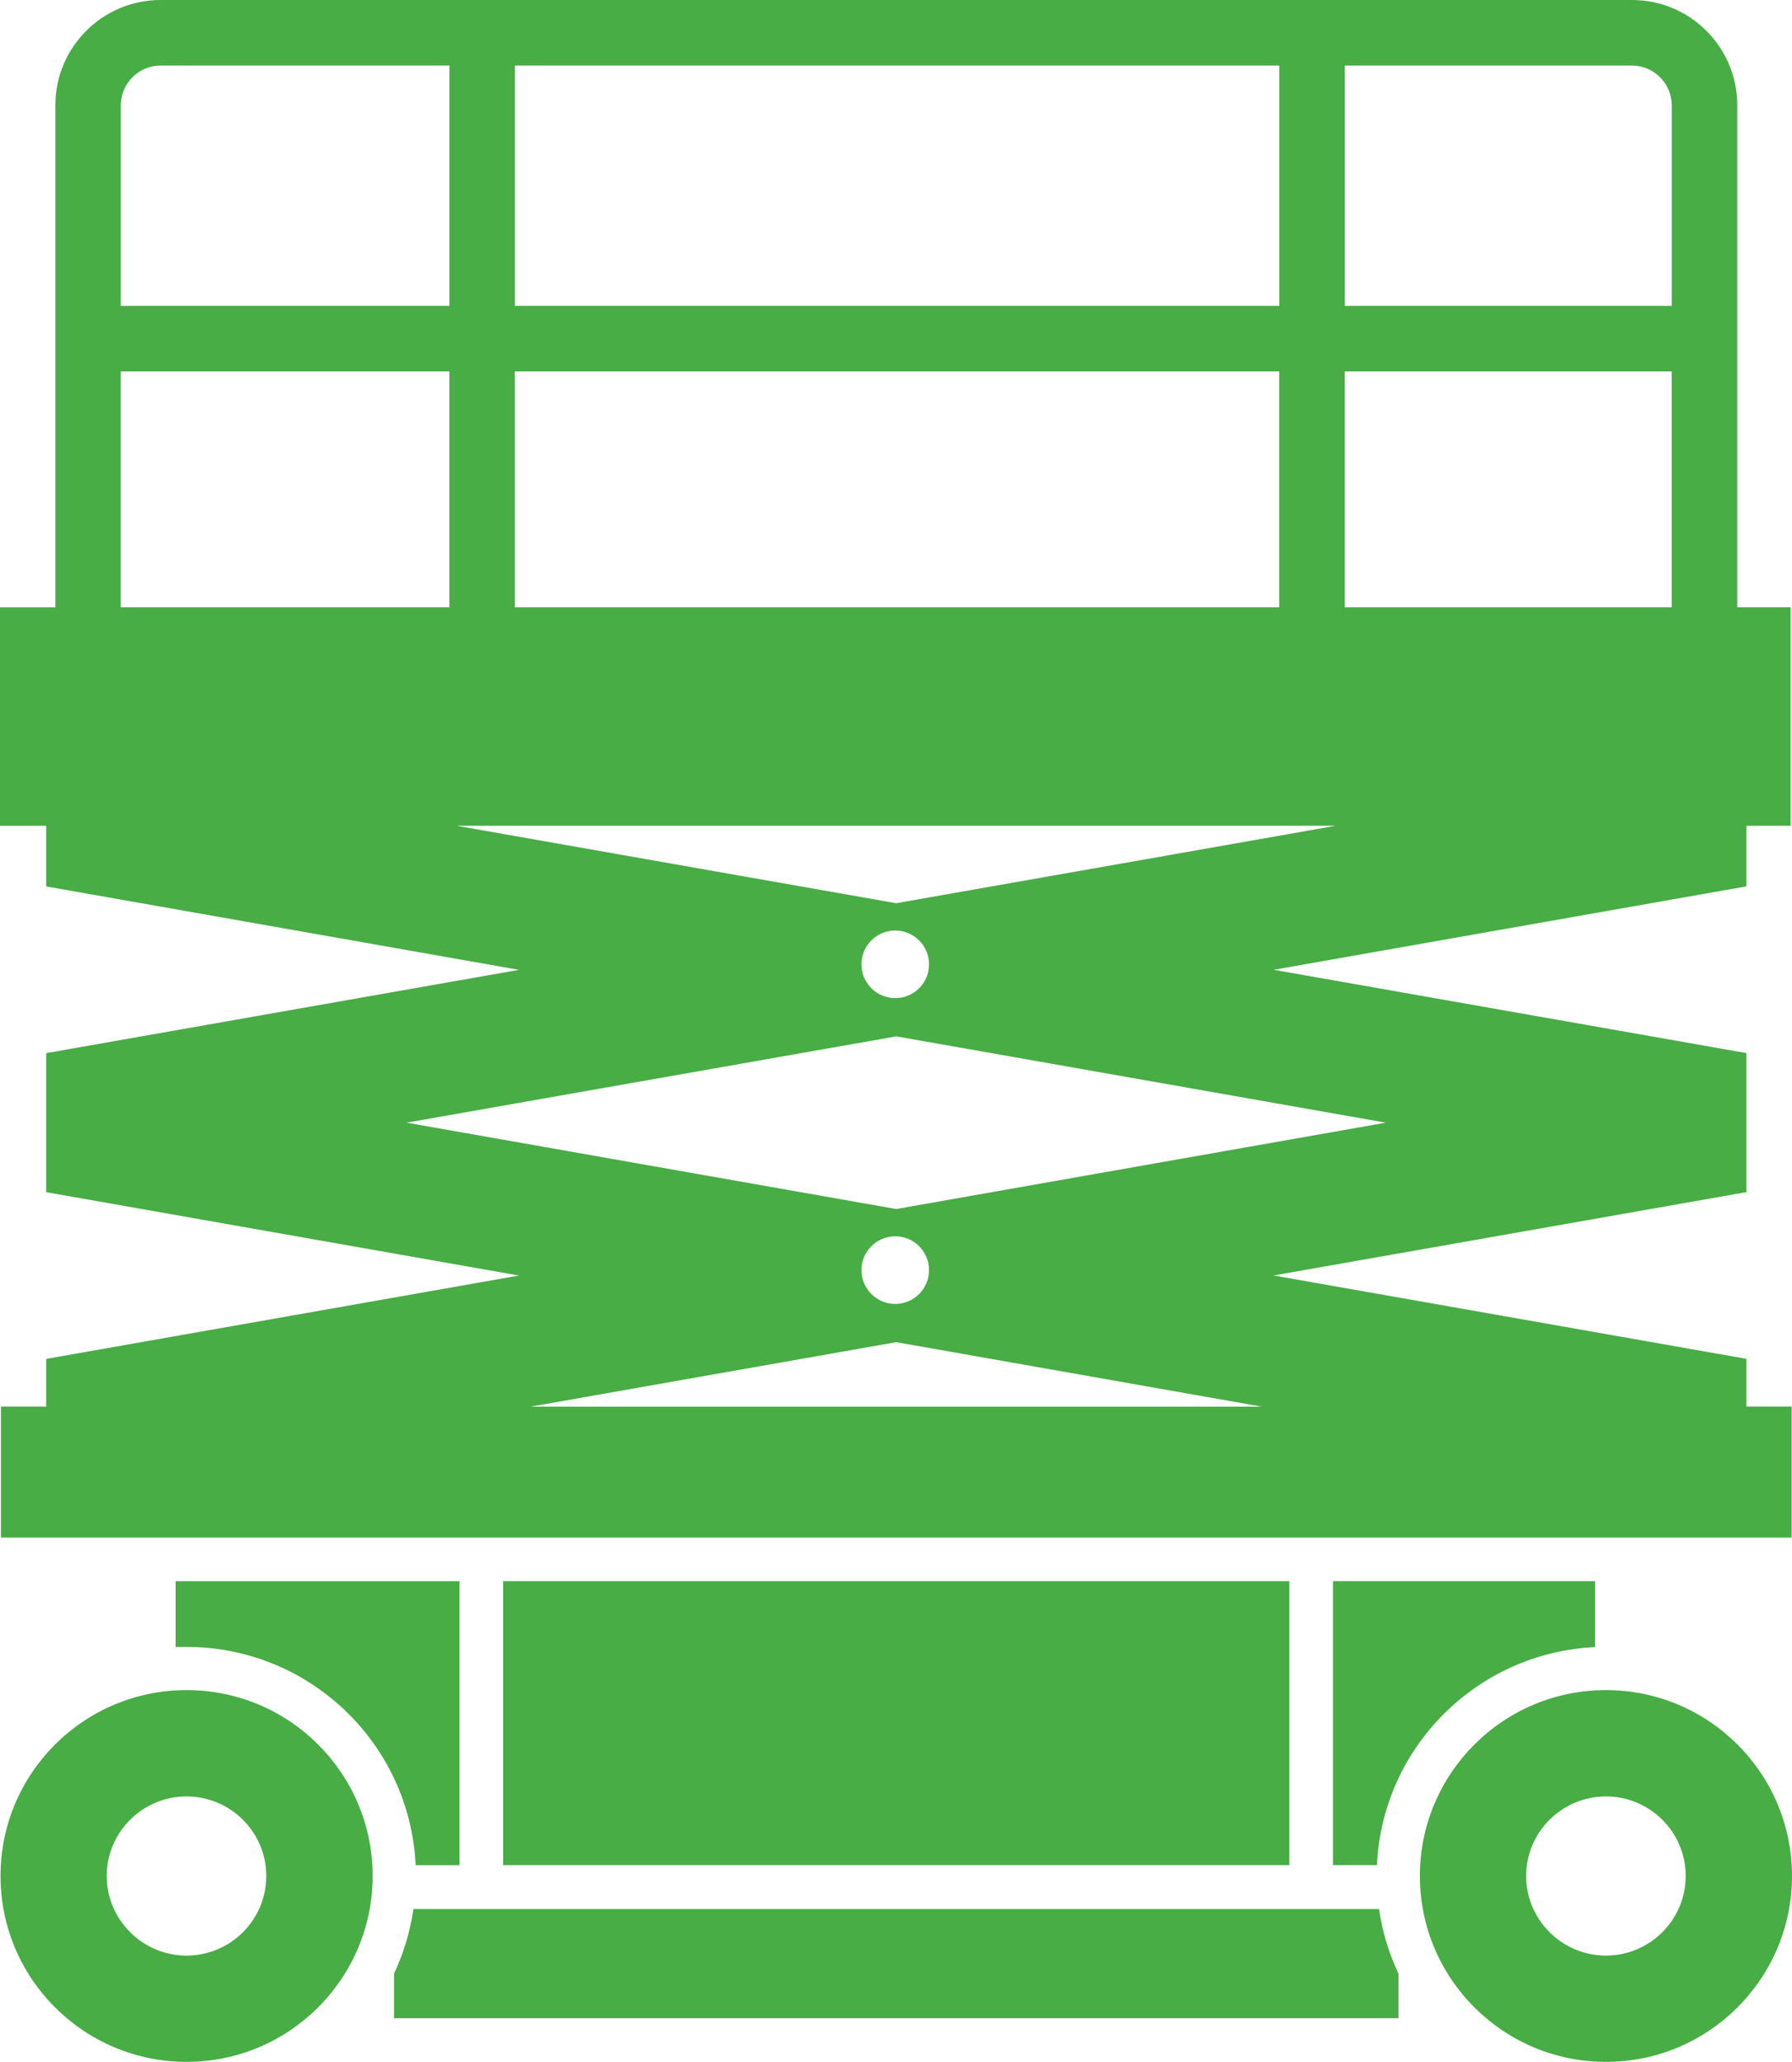 <svg xmlns="http://www.w3.org/2000/svg" viewBox="0 0 304.26 350"><defs><style>.d{fill:#47ad44;fill-rule:evenodd;}</style></defs><g id="a"></g><g id="b"><g id="c"><path class="d" d="M.09,318.44c0-17.42,14.15-31.55,31.59-31.55s31.59,14.13,31.59,31.55-14.16,31.56-31.59,31.56S.09,335.86,.09,318.44h0Zm240.99,0c0-17.42,14.15-31.55,31.59-31.55s31.59,14.13,31.59,31.55-14.15,31.56-31.59,31.56-31.59-14.14-31.59-31.56Zm-174.18,24.15v-7.57c1.61-3.41,2.73-7.09,3.3-10.97H234.14c.56,3.88,1.69,7.55,3.3,10.97v7.57H66.9Zm-21.69-24.15c0-7.44-6.07-13.5-13.54-13.5s-13.55,6.06-13.55,13.5,6.08,13.52,13.55,13.52,13.54-6.06,13.54-13.52Zm241,0c0-7.44-6.07-13.5-13.54-13.5s-13.55,6.06-13.55,13.5,6.09,13.52,13.55,13.52,13.54-6.06,13.54-13.52ZM31.68,279.55c-.63,0-1.25,.02-1.86,.05v-11.19h48.2v48.2h-7.45c-.96-20.62-18.02-37.05-38.89-37.05h0Zm53.75,37.05v-48.2H218.91v48.2H85.43Zm140.89,0v-48.2h44.5v11.19c-20.03,.95-36.11,17-37.03,37.01h-7.47ZM.16,261.02v-22.25H7.84v-8.1l80.27-14.15L7.84,202.37v-23.6l80.27-14.14L7.84,150.47v-10.29H0v-37.08H9.4V17.88C9.4,8.01,17.4,0,27.27,0h249.83c9.86,0,17.87,8.01,17.87,17.88V103.09h9.05v37.08h-7.5v10.29l-80.27,14.16,80.27,14.14v23.6l-80.28,14.15,80.28,14.15v8.1h7.68v22.25H.16Zm214.09-22.24l-62.09-10.95-62.09,10.95h124.18Zm-56.51-23.18c0-3.16-2.58-5.74-5.74-5.74s-5.74,2.58-5.74,5.74,2.57,5.74,5.74,5.74,5.74-2.58,5.74-5.74Zm-5.58-10.37l83.13-14.66-83.12-14.65-83.14,14.65,83.13,14.66Zm5.58-41.54c0-3.16-2.58-5.74-5.74-5.74s-5.74,2.57-5.74,5.74,2.57,5.74,5.74,5.74,5.74-2.57,5.74-5.74Zm-5.58-10.37l74.63-13.15H77.52l74.64,13.15Zm-75.86-50.23V63.05H20.5v40.04h55.8Zm140.89,0V63.05H87.42v40.04H217.19Zm66.64,0V63.05h-55.52v40.04h55.52ZM76.31,51.92V11.13H27.26c-3.72,0-6.75,3.03-6.75,6.75V51.92h55.8Zm140.89,0V11.13H87.43V51.92H217.2Zm66.64,0V17.88c0-3.72-3.04-6.75-6.75-6.75h-48.77V51.92h55.52Z"></path></g></g></svg>
